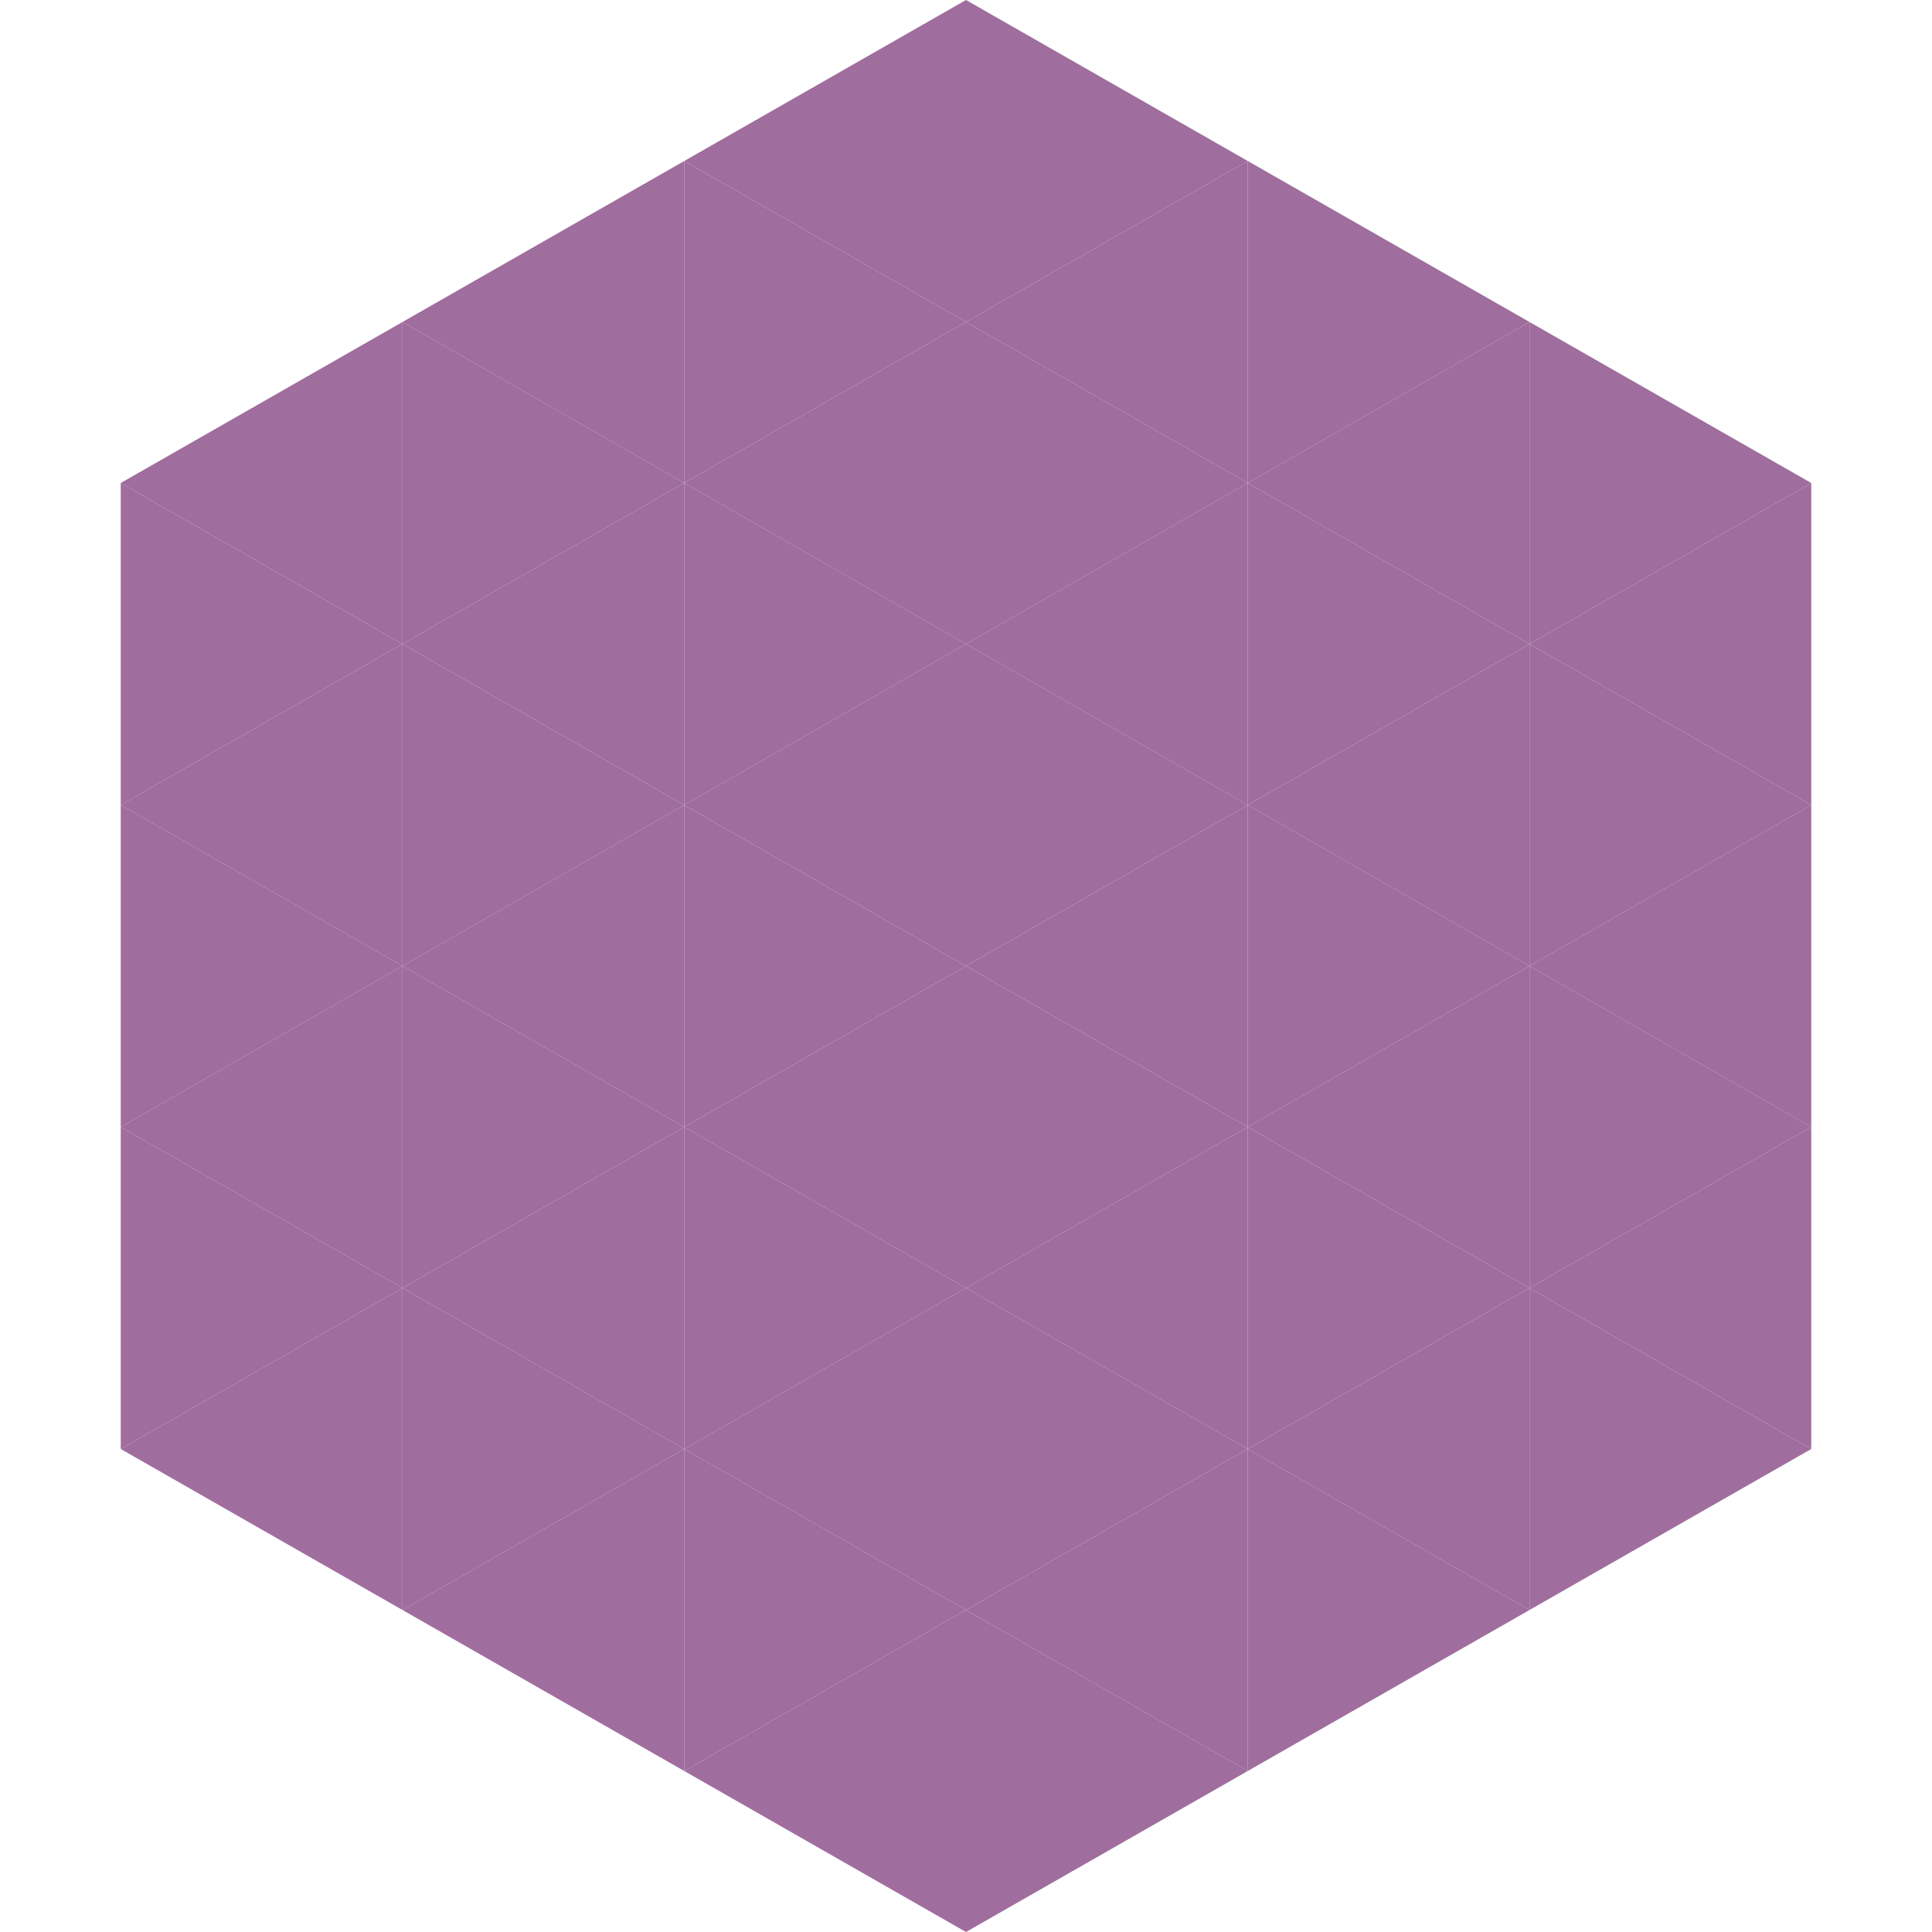 <?xml version="1.0"?>
<!-- Generated by SVGo -->
<svg width="240" height="240"
     xmlns="http://www.w3.org/2000/svg"
     xmlns:xlink="http://www.w3.org/1999/xlink">
<polygon points="50,40 15,60 50,80" style="fill:rgb(159,109,158)" />
<polygon points="190,40 225,60 190,80" style="fill:rgb(159,109,158)" />
<polygon points="15,60 50,80 15,100" style="fill:rgb(159,109,158)" />
<polygon points="225,60 190,80 225,100" style="fill:rgb(159,109,158)" />
<polygon points="50,80 15,100 50,120" style="fill:rgb(159,109,158)" />
<polygon points="190,80 225,100 190,120" style="fill:rgb(159,109,158)" />
<polygon points="15,100 50,120 15,140" style="fill:rgb(159,109,158)" />
<polygon points="225,100 190,120 225,140" style="fill:rgb(159,109,158)" />
<polygon points="50,120 15,140 50,160" style="fill:rgb(159,109,158)" />
<polygon points="190,120 225,140 190,160" style="fill:rgb(159,109,158)" />
<polygon points="15,140 50,160 15,180" style="fill:rgb(159,109,158)" />
<polygon points="225,140 190,160 225,180" style="fill:rgb(159,109,158)" />
<polygon points="50,160 15,180 50,200" style="fill:rgb(159,109,158)" />
<polygon points="190,160 225,180 190,200" style="fill:rgb(159,109,158)" />
<polygon points="15,180 50,200 15,220" style="fill:rgb(255,255,255); fill-opacity:0" />
<polygon points="225,180 190,200 225,220" style="fill:rgb(255,255,255); fill-opacity:0" />
<polygon points="50,0 85,20 50,40" style="fill:rgb(255,255,255); fill-opacity:0" />
<polygon points="190,0 155,20 190,40" style="fill:rgb(255,255,255); fill-opacity:0" />
<polygon points="85,20 50,40 85,60" style="fill:rgb(159,109,158)" />
<polygon points="155,20 190,40 155,60" style="fill:rgb(159,109,158)" />
<polygon points="50,40 85,60 50,80" style="fill:rgb(159,109,158)" />
<polygon points="190,40 155,60 190,80" style="fill:rgb(159,109,158)" />
<polygon points="85,60 50,80 85,100" style="fill:rgb(159,109,158)" />
<polygon points="155,60 190,80 155,100" style="fill:rgb(159,109,158)" />
<polygon points="50,80 85,100 50,120" style="fill:rgb(159,109,158)" />
<polygon points="190,80 155,100 190,120" style="fill:rgb(159,109,158)" />
<polygon points="85,100 50,120 85,140" style="fill:rgb(159,109,158)" />
<polygon points="155,100 190,120 155,140" style="fill:rgb(159,109,158)" />
<polygon points="50,120 85,140 50,160" style="fill:rgb(159,109,158)" />
<polygon points="190,120 155,140 190,160" style="fill:rgb(159,109,158)" />
<polygon points="85,140 50,160 85,180" style="fill:rgb(159,109,158)" />
<polygon points="155,140 190,160 155,180" style="fill:rgb(159,109,158)" />
<polygon points="50,160 85,180 50,200" style="fill:rgb(159,109,158)" />
<polygon points="190,160 155,180 190,200" style="fill:rgb(159,109,158)" />
<polygon points="85,180 50,200 85,220" style="fill:rgb(159,109,158)" />
<polygon points="155,180 190,200 155,220" style="fill:rgb(159,109,158)" />
<polygon points="120,0 85,20 120,40" style="fill:rgb(159,109,158)" />
<polygon points="120,0 155,20 120,40" style="fill:rgb(159,109,158)" />
<polygon points="85,20 120,40 85,60" style="fill:rgb(159,109,158)" />
<polygon points="155,20 120,40 155,60" style="fill:rgb(159,109,158)" />
<polygon points="120,40 85,60 120,80" style="fill:rgb(159,109,158)" />
<polygon points="120,40 155,60 120,80" style="fill:rgb(159,109,158)" />
<polygon points="85,60 120,80 85,100" style="fill:rgb(159,109,158)" />
<polygon points="155,60 120,80 155,100" style="fill:rgb(159,109,158)" />
<polygon points="120,80 85,100 120,120" style="fill:rgb(159,109,158)" />
<polygon points="120,80 155,100 120,120" style="fill:rgb(159,109,158)" />
<polygon points="85,100 120,120 85,140" style="fill:rgb(159,109,158)" />
<polygon points="155,100 120,120 155,140" style="fill:rgb(159,109,158)" />
<polygon points="120,120 85,140 120,160" style="fill:rgb(159,109,158)" />
<polygon points="120,120 155,140 120,160" style="fill:rgb(159,109,158)" />
<polygon points="85,140 120,160 85,180" style="fill:rgb(159,109,158)" />
<polygon points="155,140 120,160 155,180" style="fill:rgb(159,109,158)" />
<polygon points="120,160 85,180 120,200" style="fill:rgb(159,109,158)" />
<polygon points="120,160 155,180 120,200" style="fill:rgb(159,109,158)" />
<polygon points="85,180 120,200 85,220" style="fill:rgb(159,109,158)" />
<polygon points="155,180 120,200 155,220" style="fill:rgb(159,109,158)" />
<polygon points="120,200 85,220 120,240" style="fill:rgb(159,109,158)" />
<polygon points="120,200 155,220 120,240" style="fill:rgb(159,109,158)" />
<polygon points="85,220 120,240 85,260" style="fill:rgb(255,255,255); fill-opacity:0" />
<polygon points="155,220 120,240 155,260" style="fill:rgb(255,255,255); fill-opacity:0" />
</svg>
